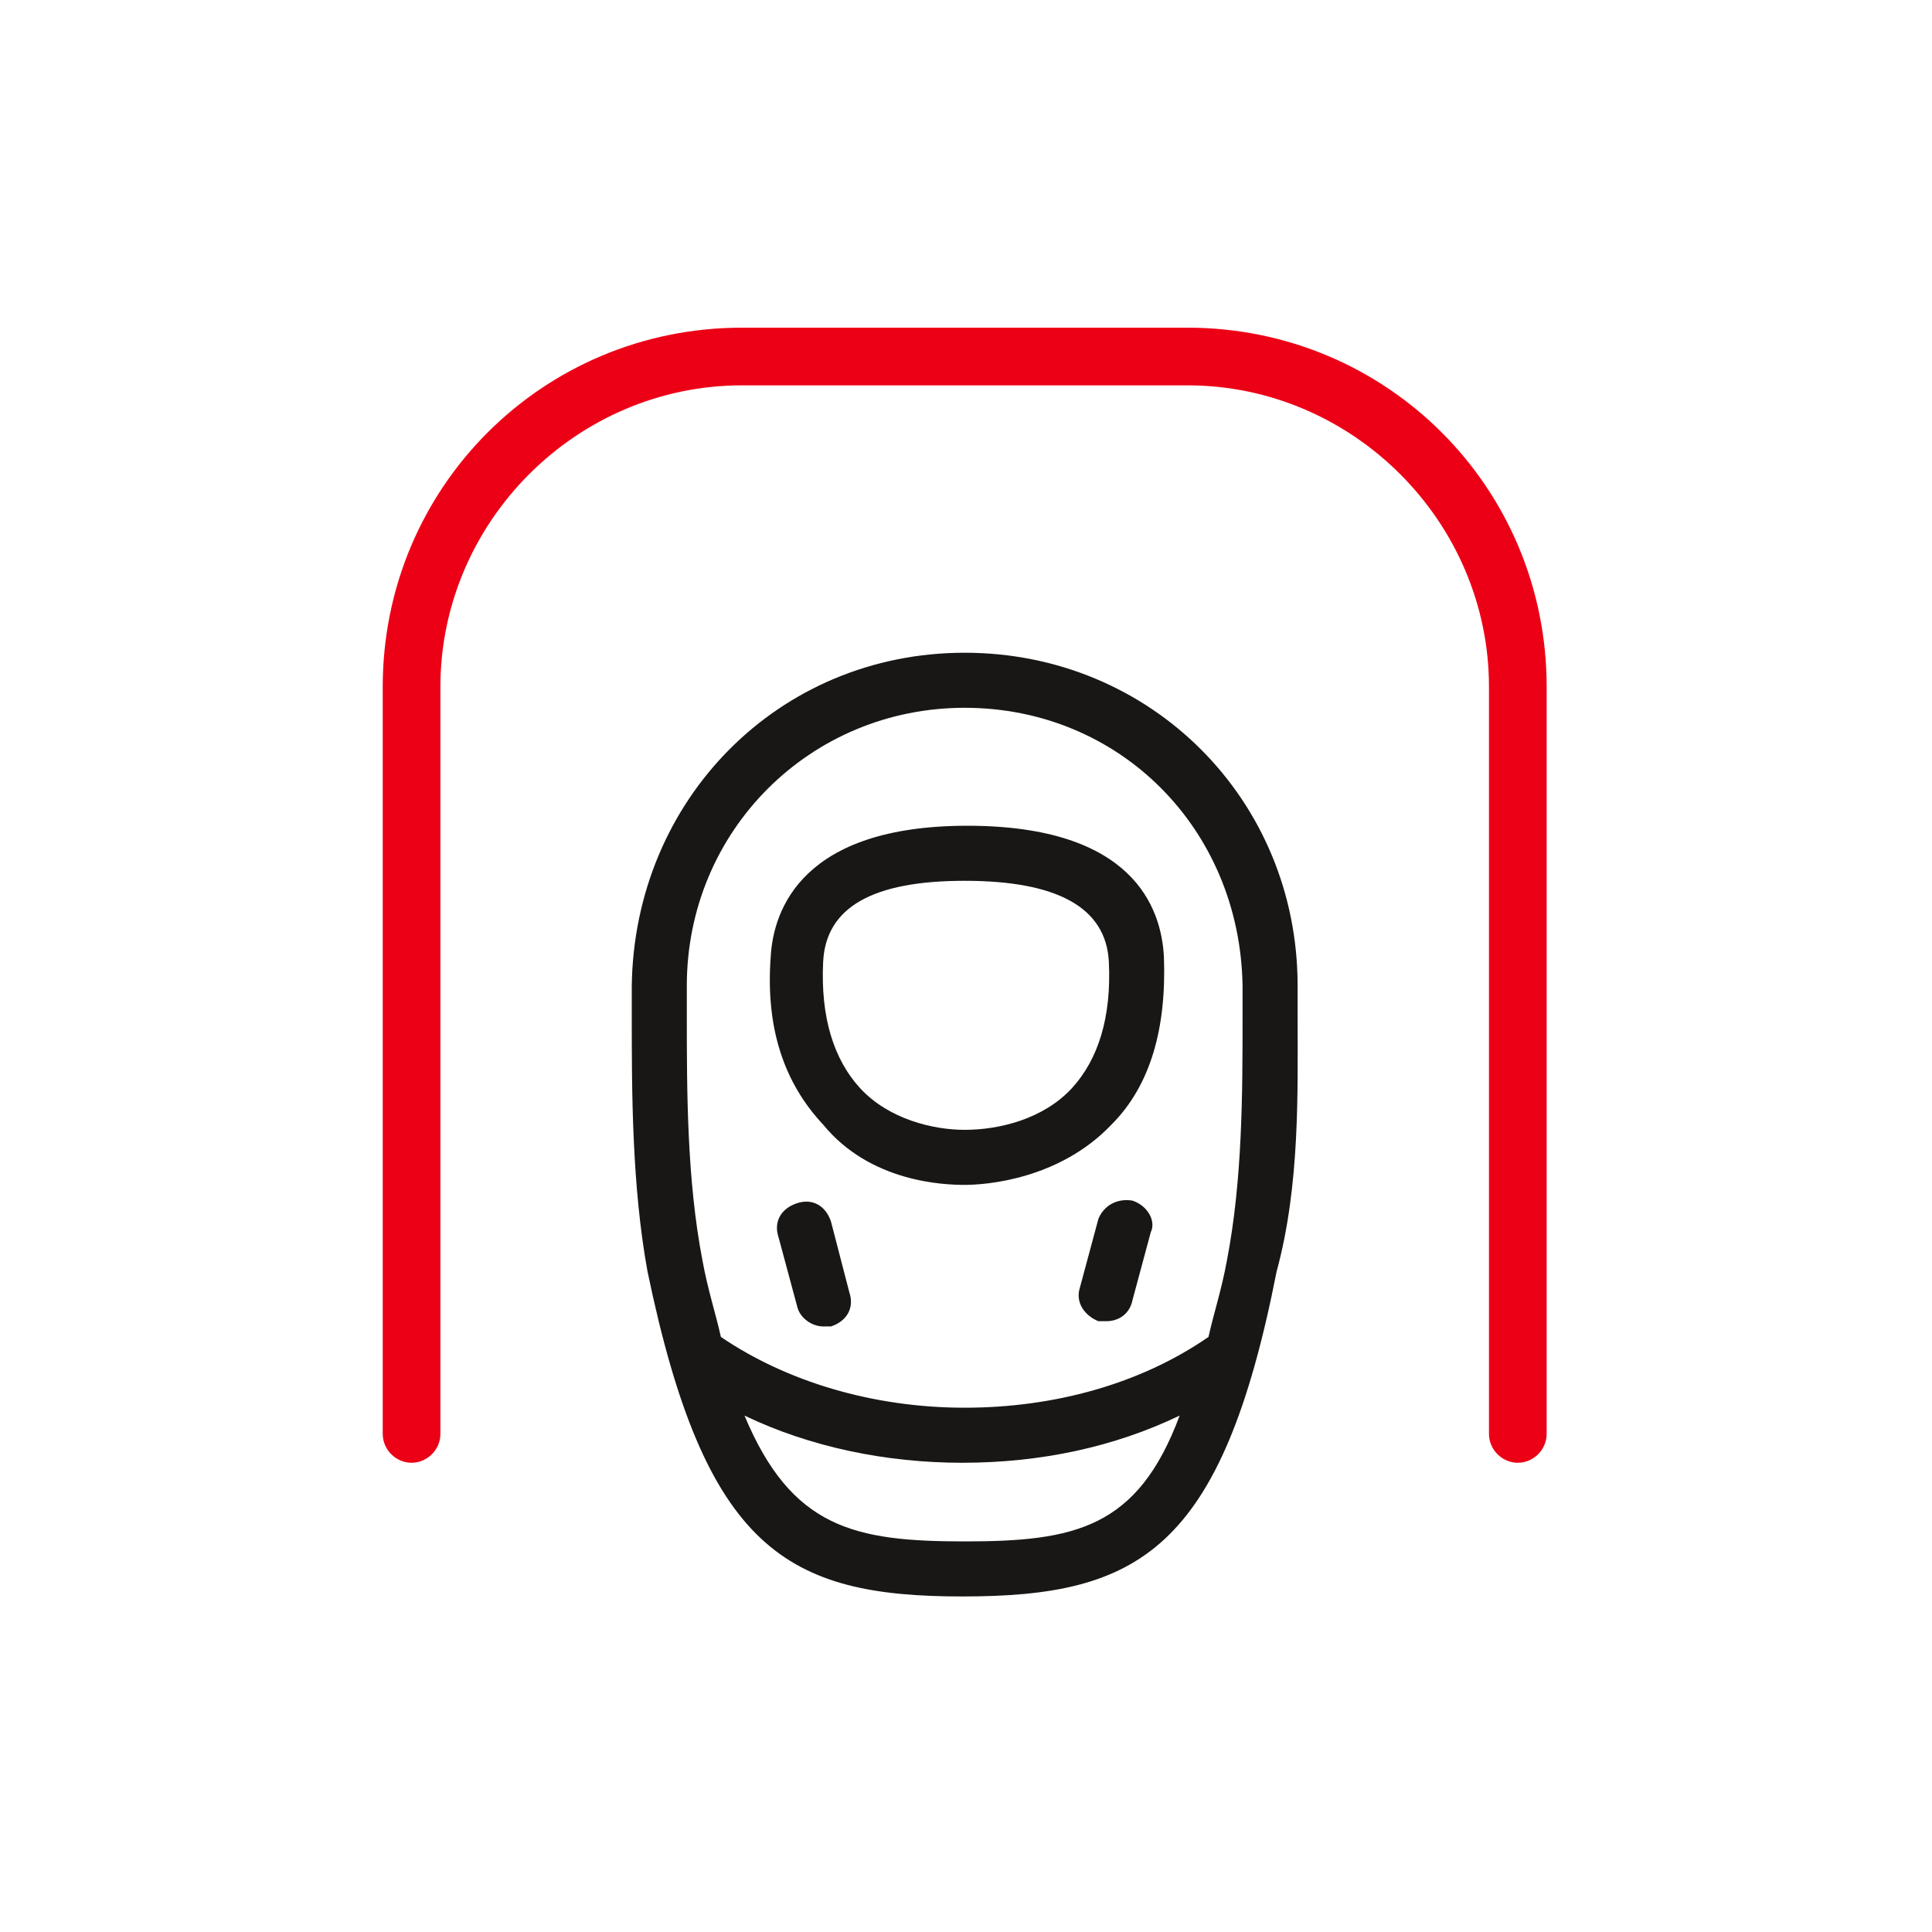 <?xml version="1.0" encoding="utf-8"?>
<!-- Generator: Adobe Illustrator 26.0.3, SVG Export Plug-In . SVG Version: 6.00 Build 0)  -->
<svg version="1.1" id="Ebene_1" xmlns="http://www.w3.org/2000/svg" xmlns:xlink="http://www.w3.org/1999/xlink" x="0px" y="0px"
	 viewBox="0 0 73.7 73.7" style="enable-background:new 0 0 73.7 73.7;" xml:space="preserve">
<style type="text/css">
	.st0{fill:#1B1B19;}
	.st1{fill:#EC0016;}
	.st2{fill:#050505;}
	.st3{fill:#181715;}
	.st4{fill:none;stroke:#EC0016;stroke-width:1.9;stroke-linecap:round;stroke-miterlimit:10;}
	.st5{fill:#282D37;}
	.st6{fill:none;}
	.st7{fill:none;stroke:#EC0016;stroke-width:2.35;stroke-linecap:round;stroke-miterlimit:10;}
	.st8{fill:none;stroke:#181715;stroke-width:2.35;stroke-linecap:round;stroke-miterlimit:10;}
	.st9{fill:none;stroke:#181715;stroke-width:2.35;stroke-miterlimit:10;}
</style>
<g>
	<path class="st1" d="M57.9,55.8c-0.6,0-1.1-0.5-1.1-1.1V26.2c0-6.3-5.2-11.5-11.5-11.5h-17c-6.3,0-11.5,5.2-11.5,11.5v28.5
		c0,0.6-0.5,1.1-1.1,1.1c-0.6,0-1.1-0.5-1.1-1.1V26.2c0-7.6,6.1-13.7,13.7-13.7h17c7.6,0,13.7,6.1,13.7,13.7v28.5
		C59,55.3,58.5,55.8,57.9,55.8"/>
</g>
<g>
	<path class="st6" d="M36.8,43.1c1.2,0,2.9-0.4,4.1-1.6c1-1.1,1.5-2.7,1.4-4.8c-0.1-2-2-3.1-5.5-3.1h0c-3.5,0-5.3,1-5.5,3.1
		c-0.1,2.1,0.4,3.7,1.4,4.8C33.9,42.7,35.6,43.1,36.8,43.1z"/>
	<path class="st6" d="M27.5,51c2.6,1.8,5.9,2.7,9.3,2.7c3.5,0,6.8-1,9.3-2.7c0.2-0.9,0.5-1.8,0.7-2.9c0.6-3.1,0.6-6.4,0.6-9.4l0-1.1
		c0-5.9-4.7-10.6-10.6-10.6c-6,0-10.6,4.6-10.6,10.6l0,1.1c0,3,0,6.3,0.6,9.4C27,49.2,27.3,50.1,27.5,51z M31.7,50.4
		c-0.1,0-0.2,0-0.3,0c-0.5,0-0.9-0.3-1-0.8l-0.7-2.6c-0.2-0.6,0.2-1.1,0.7-1.3c0.6-0.1,1.1,0.2,1.3,0.7l0.7,2.6
		C32.6,49.7,32.2,50.3,31.7,50.4z M44,47.1l-0.7,2.6c-0.1,0.5-0.6,0.8-1,0.8c-0.1,0-0.2,0-0.3,0c-0.6-0.2-0.9-0.7-0.7-1.3l0.7-2.6
		c0.2-0.6,0.7-0.9,1.3-0.7C43.8,46,44.1,46.6,44,47.1z M29.3,36.5c0.1-1.9,1.2-5,7.5-5h0c6.3,0,7.4,3.2,7.5,5c0.2,2.7-0.5,4.8-2,6.4
		c-2,2.1-4.8,2.3-5.6,2.3c-0.8,0-3.6-0.2-5.6-2.3C29.8,41.4,29.1,39.2,29.3,36.5z"/>
	<path class="st6" d="M36.8,55.8c-3,0-5.8-0.6-8.3-1.8c1.8,4.3,4.1,4.8,8.3,4.8h0c4.2,0,6.6-0.5,8.3-4.8
		C42.7,55.2,39.8,55.8,36.8,55.8z"/>
	<path class="st3" d="M43.2,45.8c-0.6-0.1-1.1,0.2-1.3,0.7l-0.7,2.6c-0.2,0.6,0.2,1.1,0.7,1.3c0.1,0,0.2,0,0.3,0
		c0.5,0,0.9-0.3,1-0.8l0.7-2.6C44.1,46.6,43.8,46,43.2,45.8z"/>
	<path class="st3" d="M31.7,46.6c-0.2-0.6-0.7-0.9-1.3-0.7c-0.6,0.2-0.9,0.7-0.7,1.3l0.7,2.6c0.1,0.5,0.6,0.8,1,0.8
		c0.1,0,0.2,0,0.3,0c0.6-0.2,0.9-0.7,0.7-1.3L31.7,46.6z"/>
	<path class="st3" d="M49.5,38.7l0-1.1c0-7.1-5.6-12.7-12.7-12.7c-7.1,0-12.6,5.6-12.7,12.7l0,1.1c0,2.9,0,6.5,0.6,9.8
		c2.2,10.6,5.3,12.4,12,12.4h0c6.7,0,9.9-1.7,12-12.4C49.6,45.2,49.5,41.6,49.5,38.7z M26.2,38.7l0-1.1c0-5.9,4.7-10.6,10.6-10.6
		c5.9,0,10.5,4.6,10.6,10.6l0,1.1c0,3,0,6.3-0.6,9.4c-0.2,1.1-0.5,2-0.7,2.9c-2.6,1.8-5.9,2.7-9.3,2.7c-3.5,0-6.8-1-9.3-2.7
		c-0.2-0.9-0.5-1.8-0.7-2.9C26.2,45,26.2,41.6,26.2,38.7z M36.8,58.8L36.8,58.8c-4.2,0-6.6-0.5-8.4-4.8c2.5,1.2,5.4,1.8,8.3,1.8
		c3,0,5.8-0.6,8.3-1.8C43.4,58.3,41,58.8,36.8,58.8z"/>
	<path class="st3" d="M36.8,45.2c0.8,0,3.6-0.2,5.6-2.3c1.5-1.5,2.1-3.7,2-6.4c-0.1-1.9-1.2-5-7.5-5h0c-6.3,0-7.4,3.2-7.5,5
		c-0.2,2.7,0.5,4.8,2,6.4C33.2,45.1,36,45.2,36.8,45.2z M36.8,33.6L36.8,33.6c3.5,0,5.4,1,5.5,3.1c0.1,2.1-0.4,3.7-1.4,4.8
		c-1.1,1.2-2.8,1.6-4.1,1.6c-1.2,0-2.9-0.4-4-1.6c-1-1.1-1.5-2.7-1.4-4.8C31.5,34.6,33.3,33.6,36.8,33.6z"/>
</g>
</svg>
